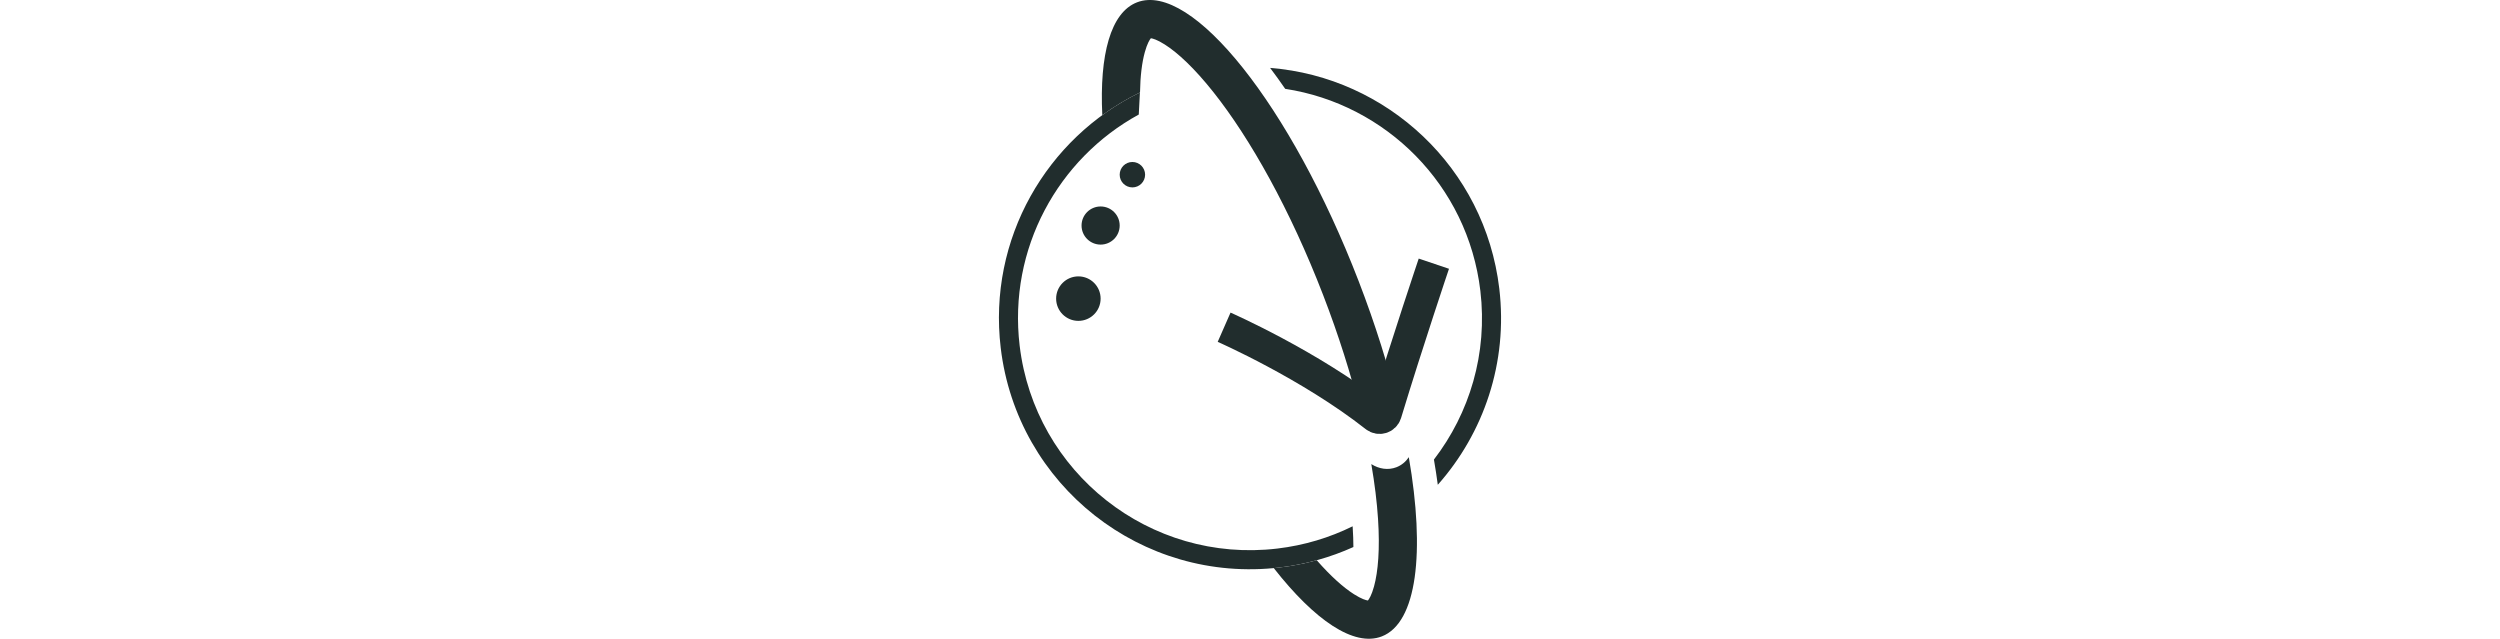 <?xml version="1.0" encoding="utf-8"?>
<svg width="591" height="151" viewBox="0 0 100 100" fill="none" xmlns="http://www.w3.org/2000/svg">
  <g transform="matrix(1, 0, 0, 1, -89.307, -25.502)">
    <path fill-rule="evenodd" clip-rule="evenodd" d="M 155.494 111.143 C 151.922 112.756 148.045 113.858 143.946 114.345 C 122.392 116.907 102.841 101.511 100.279 79.956 C 98.252 62.904 107.464 47.106 122.073 39.982 C 122.011 41.054 121.948 42.242 121.894 43.434 C 109.263 50.338 101.44 64.434 103.243 79.603 C 105.61 99.521 123.676 113.749 143.593 111.381 C 147.81 110.88 151.771 109.675 155.374 107.898 C 155.376 107.932 155.378 107.967 155.381 108 C 155.455 109.14 155.491 110.186 155.494 111.143 Z M 168.708 101.4 C 175.892 93.296 179.713 82.277 178.335 70.678 C 176.086 51.757 160.747 37.582 142.454 36.132 C 143.242 37.173 144.03 38.267 144.817 39.41 C 160.554 41.816 173.4 54.452 175.371 71.03 C 176.536 80.836 173.68 90.193 168.102 97.449 C 168.333 98.79 168.535 100.108 168.708 101.4 Z" fill="#212D2D"/>
    <path fill-rule="evenodd" clip-rule="evenodd" d="M 156.545 89.873 C 155.126 84.158 153.192 78 150.743 71.655 C 145.608 58.353 139.35 47.186 133.542 39.88 C 130.615 36.198 128.019 33.772 125.973 32.475 C 124.768 31.71 124.082 31.529 123.789 31.488 C 123.599 31.715 123.214 32.31 122.835 33.687 C 122.405 35.248 122.131 37.35 122.088 39.974 C 120.005 40.989 118.031 42.181 116.183 43.527 C 115.724 34.057 117.49 27.461 121.62 25.867 C 130.199 22.556 145.732 42.093 156.313 69.505 C 158.943 76.319 161.019 82.978 162.524 89.189 C 161.27 88.282 159.728 87.98 158.331 88.517 C 157.605 88.796 157.001 89.27 156.545 89.873 Z M 158.299 98.158 C 158.83 101.237 159.181 104.118 159.352 106.747 C 159.659 111.44 159.365 114.981 158.723 117.317 C 158.344 118.694 157.957 119.288 157.767 119.515 C 157.474 119.475 156.789 119.294 155.583 118.529 C 153.954 117.494 151.973 115.744 149.755 113.211 C 147.877 113.727 145.938 114.108 143.946 114.345 C 143.64 114.381 143.335 114.414 143.029 114.443 C 149.419 122.599 155.576 126.819 159.938 125.136 C 165.449 123.008 166.75 111.968 164.17 97.076 C 163.698 97.783 163.039 98.339 162.227 98.651 C 160.927 99.151 159.501 98.923 158.299 98.158 Z M 157.646 119.637 L 157.647 119.636 L 157.648 119.635 C 157.65 119.634 157.652 119.632 157.656 119.63 C 157.65 119.635 157.646 119.637 157.646 119.637 Z M 157.928 119.526 C 157.936 119.524 157.94 119.524 157.94 119.524 C 157.94 119.524 157.936 119.525 157.928 119.526 Z M 123.91 31.366 C 123.91 31.366 123.907 31.369 123.901 31.373 C 123.907 31.368 123.91 31.366 123.91 31.366 Z M 123.629 31.478 C 123.621 31.479 123.617 31.48 123.617 31.479 C 123.617 31.479 123.621 31.479 123.629 31.478 Z" fill="#212D2D"/>
    <path d="M 135.255 76.732 C 135.255 76.732 148.669 82.617 158.965 90.719 C 159.525 91.158 160.356 90.905 160.563 90.225 C 163.987 78.946 168.091 66.782 168.091 66.782" stroke="#212D2D" stroke-width="5"/>
    <circle cx="112.438" cy="72.254" r="3.483" fill="#212D2D"/>
    <circle cx="115.92" cy="60.811" r="2.985" fill="#212D2D"/>
    <circle cx="120.895" cy="52.851" r="1.99" fill="#212D2D"/>
  </g>
</svg>